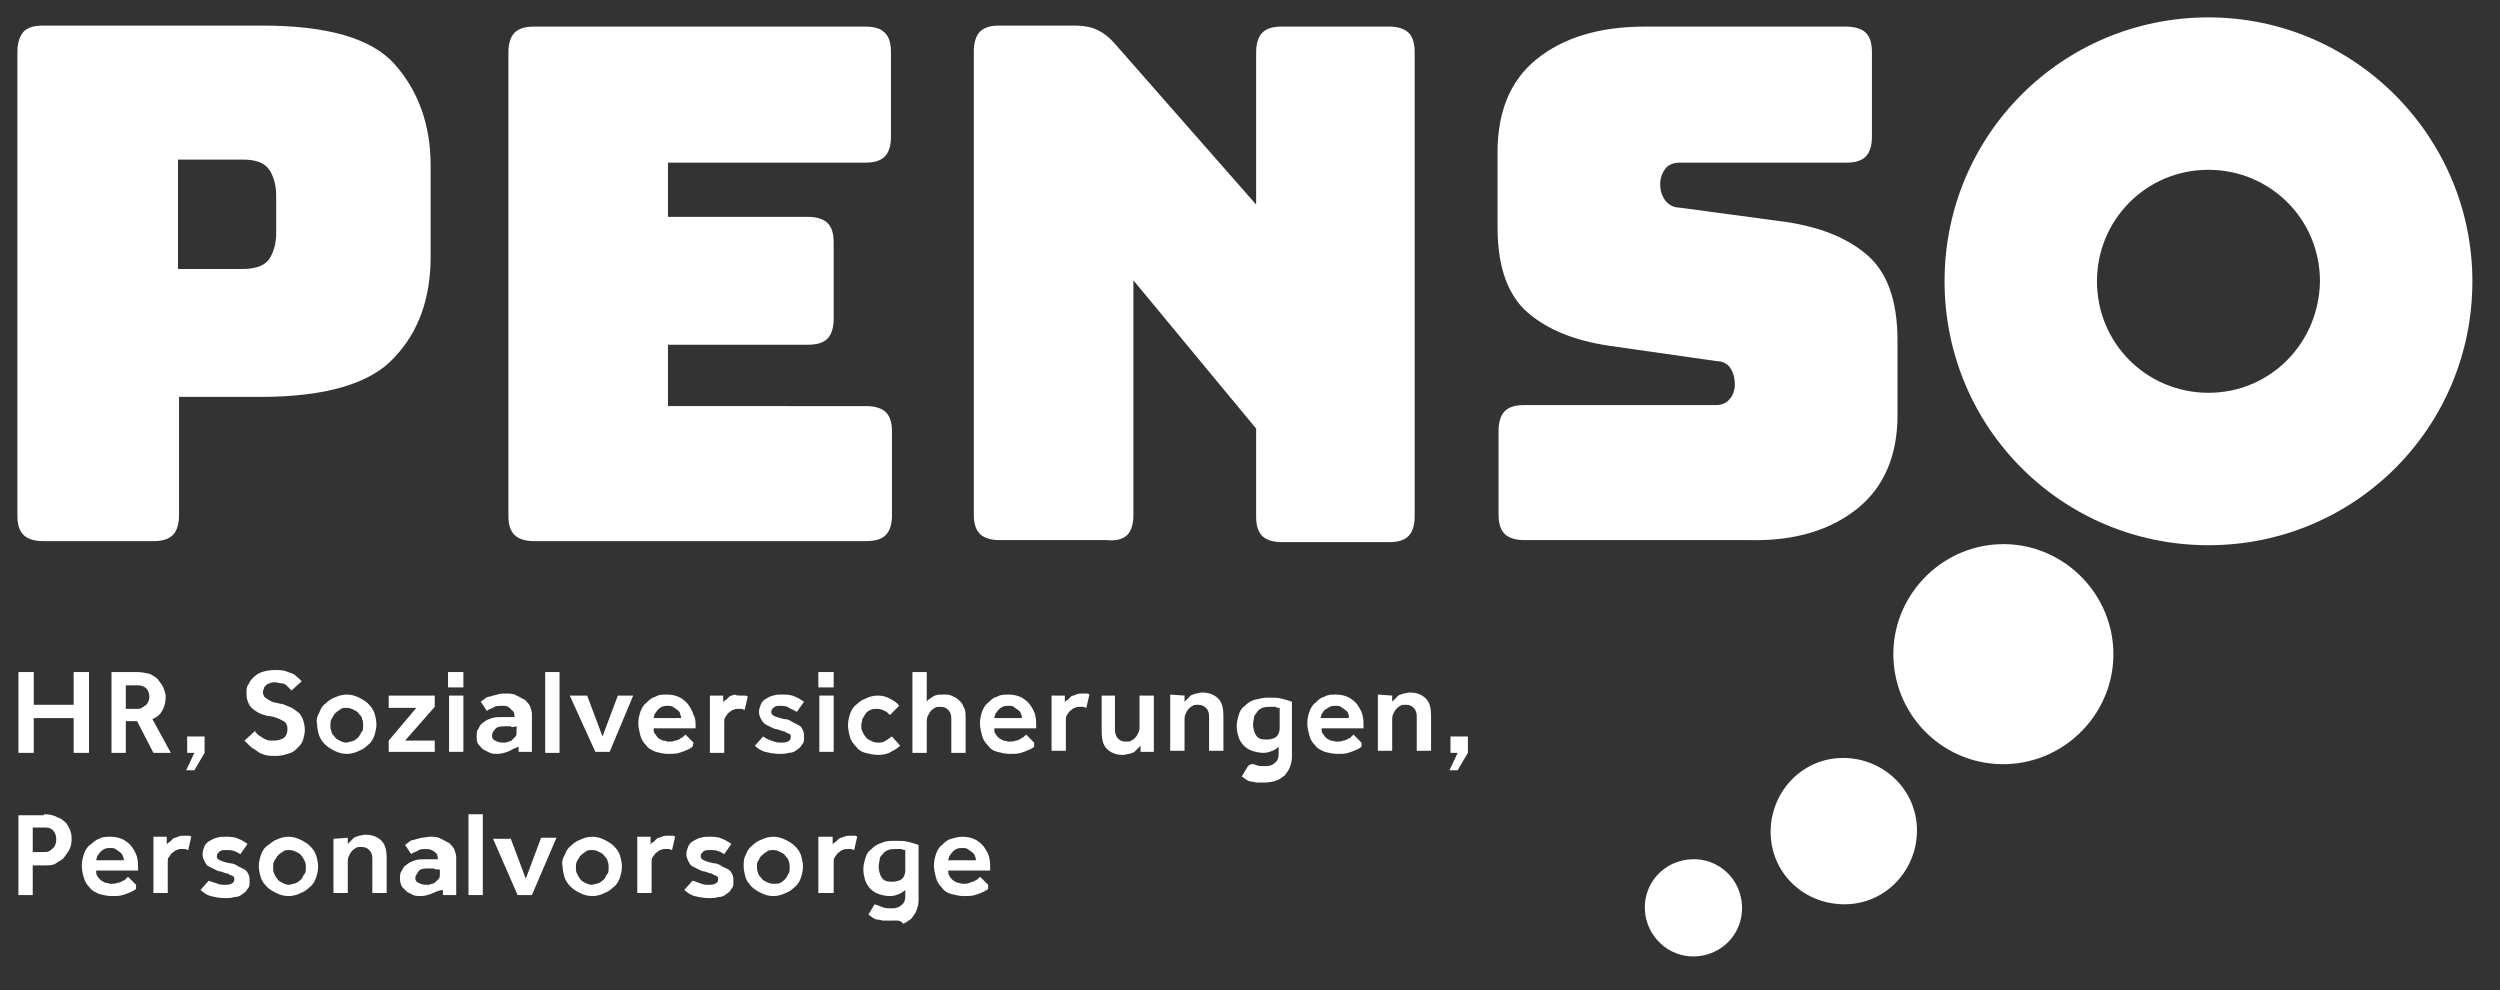 <?xml version="1.0" encoding="utf-8"?>
<!-- Generator: Adobe Illustrator 24.2.1, SVG Export Plug-In . SVG Version: 6.00 Build 0)  -->
<svg version="1.1" id="Ebene_1" xmlns="http://www.w3.org/2000/svg" xmlns:xlink="http://www.w3.org/1999/xlink" x="0px" y="0px"
	 viewBox="0 0 244.4 96.8" style="enable-background:new 0 0 244.4 96.8;" xml:space="preserve">
<rect x="0" y="0" width="244.4" height="96.8" fill="#333333" stroke="none"/>
<style type="text/css">
	.st0{fill:#FFFFFF;}
</style>
<g>
	<path class="st0" d="M27,22.8c0,0.9-0.2,1.7-0.6,2.4c-0.4,0.7-1.3,1.1-2.7,1.1h-6.3V15.6h6.3c1.3,0,2.2,0.3,2.7,1.1
		c0.4,0.7,0.6,1.5,0.6,2.4V22.8z M42.1,25.1v-8.9c0-4-1.2-7.3-3.5-9.9s-6.7-3.8-13-3.8H4.2c-0.9,0-1.5,0.2-1.9,0.6
		C1.9,3.6,1.7,4.2,1.7,5.1v45.3c0,0.9,0.2,1.5,0.6,1.9c0.4,0.4,1.1,0.6,1.9,0.6H15c0.9,0,1.5-0.2,1.9-0.6c0.4-0.4,0.6-1.1,0.6-1.9
		V38.8h8c6.3,0,10.7-1.3,13-3.8C40.9,32.5,42.1,29.2,42.1,25.1"/>
	<path class="st0" d="M86.6,52.3c0.4-0.4,0.6-1.1,0.6-1.9v-8.2c0-0.9-0.2-1.5-0.6-1.9c-0.4-0.4-1.1-0.6-1.9-0.6H65.3v-6H79
		c0.9,0,1.5-0.2,1.9-0.6c0.4-0.4,0.6-1.1,0.6-1.9v-7.5c0-0.9-0.2-1.5-0.6-1.9c-0.4-0.4-1.1-0.6-1.9-0.6H65.3v-5.3h19.3
		c0.9,0,1.5-0.2,1.9-0.6c0.4-0.4,0.6-1.1,0.6-1.9V5.1c0-0.9-0.2-1.5-0.6-1.9c-0.4-0.4-1-0.6-1.9-0.6H52.2c-0.9,0-1.5,0.2-1.9,0.6
		c-0.4,0.4-0.6,1.1-0.6,1.9v45.3c0,0.9,0.2,1.5,0.6,1.9c0.4,0.4,1.1,0.6,1.9,0.6h32.4C85.6,52.9,86.2,52.7,86.6,52.3"/>
	<path class="st0" d="M110.2,52.3c0.4-0.4,0.6-1.1,0.6-1.9v-23l12,14.5v8.6c0,0.9,0.2,1.5,0.6,1.9c0.4,0.4,1.1,0.6,1.9,0.6h10.5
		c0.9,0,1.5-0.2,1.9-0.6c0.4-0.4,0.6-1.1,0.6-1.9V5.1c0-0.9-0.2-1.5-0.6-1.9c-0.4-0.4-1.1-0.6-1.9-0.6h-10.5c-0.9,0-1.5,0.2-1.9,0.6
		c-0.4,0.4-0.6,1.1-0.6,1.9V20L109.1,4.4c-0.6-0.7-1.2-1.2-1.9-1.5c-0.6-0.3-1.4-0.4-2.3-0.4h-7.2c-0.9,0-1.5,0.2-1.9,0.6
		c-0.4,0.4-0.6,1.1-0.6,1.9v45.3c0,0.9,0.2,1.5,0.6,1.9c0.4,0.4,1.1,0.6,1.9,0.6h10.5C109.1,52.9,109.8,52.7,110.2,52.3"/>
	<path class="st0" d="M181.6,49.7c2.6-2.1,3.9-5.2,3.9-9.1v-7.3c0-3.9-1-6.7-3-8.4c-2-1.7-4.6-2.7-7.9-3.2l-10.4-1.4
		c-0.6,0-1.1-0.3-1.4-0.7c-0.3-0.4-0.5-0.9-0.5-1.6c0-0.6,0.2-1.1,0.5-1.5c0.3-0.4,0.8-0.6,1.4-0.6h16.3c0.9,0,1.5-0.2,1.9-0.6
		c0.4-0.4,0.6-1.1,0.6-1.9V5.1c0-0.9-0.2-1.5-0.6-1.9c-0.4-0.4-1.1-0.6-2-0.6h-19.6c-4.5,0-8,1.1-10.6,3.2c-2.6,2.1-3.8,5.2-3.8,9.1
		v7.3c0,3.9,1,6.7,3,8.4c2,1.7,4.6,2.7,7.9,3.2l10.5,1.5c0.6,0,1.1,0.3,1.3,0.6c0.3,0.4,0.5,1,0.5,1.7c0,0.5-0.2,1.1-0.5,1.4
		c-0.3,0.4-0.8,0.6-1.3,0.6h-18.8c-0.9,0-1.5,0.2-1.9,0.6c-0.4,0.4-0.6,1.1-0.6,1.9v8.2c0,0.9,0.2,1.5,0.6,1.9
		c0.4,0.4,1.1,0.6,1.9,0.6h22.1C175.5,52.9,179,51.8,181.6,49.7"/>
	<path class="st0" d="M215.9,1.7c-14.3,0-25.8,11.5-25.8,25.8s11.5,25.8,25.8,25.8s25.8-11.5,25.8-25.8
		C241.7,13.3,230.1,1.7,215.9,1.7z M215.9,38.4c-6,0-10.9-4.8-10.9-10.9c0-6,4.8-10.9,10.9-10.9c6,0,10.9,4.8,10.9,10.9
		C226.7,33.6,221.9,38.4,215.9,38.4z"/>
	<path class="st0" d="M196.2,74.7c5.9-0.2,10.6-5.2,10.4-11.1s-5.2-10.6-11.1-10.4c-5.9,0.2-10.6,5.2-10.4,11.1
		S190.2,74.9,196.2,74.7"/>
	<path class="st0" d="M180.5,88.4c4-0.1,7-3.5,6.9-7.4c-0.1-4-3.5-7-7.4-6.9c-4,0.1-7,3.5-6.9,7.4C173.2,85.5,176.5,88.5,180.5,88.4
		"/>
	<path class="st0" d="M165.7,93.5c2.7-0.1,4.7-2.3,4.6-4.9c-0.1-2.7-2.3-4.7-4.9-4.6c-2.7,0.1-4.7,2.3-4.6,4.9
		C160.9,91.5,163.1,93.6,165.7,93.5"/>
	<g>
		<path class="st0" d="M3.3,65.7v3.2h3.9v-3.2h1.5v7.9H7.2v-3.4H3.3v3.4H1.8v-7.9H3.3z"/>
		<path class="st0" d="M13.4,65.7c0.5,0,0.9,0.1,1.3,0.2c0.3,0.2,0.6,0.3,0.8,0.6c0.2,0.3,0.4,0.5,0.5,0.8c0.1,0.3,0.2,0.5,0.2,0.8
			c0,0.5-0.1,0.9-0.3,1.3c-0.2,0.4-0.5,0.7-1,0.9l1.8,3.3h-1.7l-1.6-3.1h-1.1v3.1h-1.4v-7.9H13.4z M14.3,68.9
			c0.2-0.2,0.3-0.5,0.3-0.8c0-0.3-0.1-0.6-0.3-0.8c-0.2-0.2-0.5-0.3-0.8-0.3h-1.2v2.3h1.2C13.8,69.3,14,69.1,14.3,68.9z"/>
		<path class="st0" d="M18.3,73.6v-1.6h1.7v1.6l-1,1.7h-0.8l0.8-1.7L18.3,73.6L18.3,73.6z"/>
		<path class="st0" d="M25.1,71.7c0.1,0.1,0.3,0.3,0.4,0.3c0.1,0.1,0.3,0.2,0.5,0.3c0.2,0.1,0.4,0.1,0.7,0.1c0.5,0,0.8-0.1,1.1-0.3
			c0.2-0.2,0.3-0.5,0.3-0.8c0-0.2,0-0.3-0.1-0.5s-0.2-0.3-0.3-0.3c-0.2-0.1-0.3-0.2-0.6-0.3c-0.3-0.1-0.5-0.2-0.9-0.2
			c-0.4-0.1-0.7-0.2-0.9-0.3c-0.3-0.2-0.5-0.3-0.7-0.5c-0.2-0.2-0.3-0.4-0.4-0.7c-0.1-0.3-0.1-0.5-0.1-0.8c0-0.3,0-0.6,0.2-0.8
			c0.1-0.3,0.3-0.5,0.5-0.7c0.2-0.2,0.5-0.4,0.8-0.5c0.3-0.1,0.8-0.2,1.2-0.2c0.4,0,0.8,0,1.1,0.1c0.3,0.1,0.5,0.2,0.8,0.3
			c0.2,0.1,0.3,0.3,0.5,0.4c0.1,0.1,0.2,0.2,0.3,0.3l-1,0.9c0,0-0.1-0.1-0.2-0.2c-0.1-0.1-0.2-0.2-0.3-0.3s-0.3-0.2-0.5-0.2
			s-0.4-0.1-0.6-0.1c-0.2,0-0.4,0-0.5,0.1c-0.2,0-0.3,0.1-0.4,0.2c-0.1,0.1-0.2,0.2-0.2,0.3c0,0.1-0.1,0.2-0.1,0.3
			c0,0.1,0,0.3,0.1,0.4c0,0.1,0.1,0.2,0.3,0.3c0.1,0.1,0.3,0.2,0.5,0.3c0.2,0.1,0.5,0.1,0.8,0.2c0.3,0,0.6,0.2,0.9,0.3
			c0.3,0.1,0.5,0.3,0.8,0.5s0.4,0.5,0.5,0.7c0.1,0.3,0.2,0.6,0.2,1.1c0,0.3-0.1,0.7-0.2,1c-0.1,0.3-0.3,0.5-0.6,0.8
			s-0.5,0.4-0.9,0.5c-0.3,0.1-0.7,0.2-1.1,0.2c-0.4,0-0.8,0-1.1-0.1c-0.3-0.1-0.6-0.2-0.8-0.4c-0.3-0.2-0.5-0.3-0.7-0.5
			c-0.2-0.2-0.3-0.3-0.5-0.5l1.1-1C24.8,71.4,25,71.6,25.1,71.7z"/>
		<path class="st0" d="M31.2,69.7c0.1-0.3,0.3-0.7,0.6-0.9c0.3-0.3,0.6-0.5,0.9-0.6c0.4-0.2,0.8-0.3,1.2-0.3c0.4,0,0.8,0.1,1.2,0.3
			c0.4,0.2,0.7,0.4,0.9,0.6c0.3,0.3,0.5,0.6,0.6,0.9c0.1,0.3,0.2,0.8,0.2,1.1c0,0.4-0.1,0.8-0.2,1.1c-0.1,0.3-0.3,0.7-0.6,0.9
			c-0.3,0.3-0.6,0.5-0.9,0.6c-0.4,0.2-0.8,0.3-1.2,0.3c-0.4,0-0.8-0.1-1.2-0.3c-0.4-0.2-0.7-0.4-0.9-0.6c-0.3-0.3-0.5-0.6-0.6-0.9
			S31,71.2,31,70.8C30.9,70.4,31,70,31.2,69.7z M34.6,72.4c0.2-0.1,0.4-0.3,0.5-0.4c0.1-0.2,0.2-0.4,0.3-0.5s0.1-0.4,0.1-0.6
			s0-0.4-0.1-0.6c0-0.2-0.2-0.4-0.3-0.5c-0.1-0.2-0.3-0.3-0.5-0.4c-0.2-0.1-0.4-0.2-0.7-0.2c-0.3,0-0.5,0-0.7,0.2
			c-0.2,0.1-0.4,0.3-0.5,0.4c-0.1,0.2-0.2,0.3-0.3,0.5c-0.1,0.2-0.1,0.4-0.1,0.6c0,0.2,0,0.4,0.1,0.6c0,0.2,0.2,0.4,0.3,0.5
			c0.1,0.2,0.3,0.3,0.5,0.4c0.2,0.1,0.4,0.2,0.7,0.2C34.2,72.5,34.4,72.5,34.6,72.4z"/>
		<path class="st0" d="M40.7,69.2H38V68h4.5v1.1l-2.9,3.3h2.9v1.1h-4.5v-1.1L40.7,69.2z"/>
		<path class="st0" d="M45.3,65.7v1.5h-1.5v-1.5H45.3z M45.3,68v5.5h-1.4V68H45.3z"/>
		<path class="st0" d="M49.6,73.5c-0.3,0.1-0.6,0.2-1,0.2c-0.2,0-0.5,0-0.7-0.1c-0.2-0.1-0.4-0.2-0.6-0.3c-0.2-0.1-0.3-0.3-0.5-0.5
			s-0.2-0.5-0.2-0.8c0-0.3,0-0.6,0.2-0.8c0.1-0.3,0.3-0.5,0.5-0.6c0.2-0.2,0.5-0.3,0.8-0.4c0.3-0.1,0.6-0.1,1-0.1c0.1,0,0.3,0,0.4,0
			c0.1,0,0.3,0,0.4,0c0.1,0,0.3,0,0.4,0v-0.1c0-0.3-0.1-0.5-0.3-0.6C49.7,69,49.4,69,49.1,69c-0.4,0-0.7,0-0.9,0.2
			c-0.3,0.1-0.5,0.2-0.6,0.3l-0.6-0.9c0.1-0.1,0.3-0.2,0.4-0.3c0.1-0.1,0.3-0.2,0.5-0.2c0.2-0.1,0.4-0.1,0.7-0.2s0.5-0.1,0.9-0.1
			c0.3,0,0.7,0,1,0.2c0.3,0.1,0.5,0.3,0.8,0.4c0.2,0.2,0.4,0.4,0.5,0.6c0.1,0.3,0.2,0.5,0.2,0.8v3.7h-1.3l0-0.5
			C50.1,73.2,49.9,73.4,49.6,73.5z M49.9,71c-0.1,0-0.2,0-0.3,0c-0.1,0-0.2,0-0.3,0c-0.5,0-0.8,0.1-0.9,0.3
			c-0.2,0.2-0.3,0.4-0.3,0.6c0,0.3,0.1,0.4,0.3,0.5s0.4,0.2,0.8,0.2c0.2,0,0.3,0,0.5-0.1c0.2,0,0.3-0.1,0.4-0.2
			c0.1-0.1,0.2-0.2,0.3-0.3s0.1-0.3,0.1-0.4V71C50.1,71.1,50,71.1,49.9,71z"/>
		<path class="st0" d="M54.7,65.7v7.9h-1.4v-7.9H54.7z"/>
		<path class="st0" d="M57.4,68l1.5,4l1.5-4h1.5l-2.3,5.5h-1.4L55.7,68H57.4z"/>
		<path class="st0" d="M67.7,73c-0.1,0.1-0.3,0.2-0.5,0.3s-0.5,0.2-0.8,0.3c-0.3,0.1-0.7,0.1-1.1,0.1c-0.4,0-0.8-0.1-1.2-0.2
			c-0.4-0.2-0.7-0.3-0.9-0.6c-0.3-0.3-0.5-0.6-0.6-1c-0.1-0.4-0.2-0.8-0.2-1.2c0-0.4,0.1-0.8,0.2-1.1c0.1-0.3,0.3-0.7,0.6-0.9
			c0.3-0.3,0.5-0.5,0.9-0.6c0.3-0.2,0.7-0.2,1.1-0.2c0.5,0,0.9,0.1,1.3,0.3c0.3,0.2,0.6,0.4,0.8,0.7c0.2,0.3,0.4,0.6,0.5,1
			C68,70.2,68,70.6,68,71v0.2h-4.1c0,0.2,0,0.4,0.1,0.5s0.2,0.3,0.3,0.4c0.1,0.1,0.3,0.2,0.5,0.3c0.2,0,0.4,0.1,0.5,0.1
			c0.3,0,0.5,0,0.7-0.1c0.2,0,0.4-0.1,0.5-0.2s0.3-0.1,0.3-0.2c0.1-0.1,0.2-0.1,0.2-0.2l0.8,0.8L67.7,73z M66.5,69.8
			c0-0.1-0.1-0.3-0.3-0.4c-0.1-0.1-0.3-0.2-0.4-0.3C65.6,69,65.5,69,65.3,69s-0.4,0-0.6,0.1c-0.2,0.1-0.3,0.2-0.4,0.3
			c-0.1,0.1-0.2,0.3-0.3,0.4c0,0.1-0.1,0.3-0.1,0.4h2.7C66.6,70.1,66.5,69.9,66.5,69.8z"/>
		<path class="st0" d="M70.7,68l0,0.7c0-0.1,0.1-0.2,0.3-0.3c0.1-0.1,0.2-0.2,0.3-0.3c0.1-0.1,0.3-0.1,0.5-0.2
			C72,68,72.2,68,72.4,68c0.1,0,0.3,0,0.4,0c0.1,0,0.2,0,0.3,0.1l-0.3,1.3c-0.1,0-0.2-0.1-0.3-0.1c-0.1,0-0.2,0-0.3,0
			c-0.2,0-0.4,0-0.5,0.1c-0.2,0-0.3,0.2-0.5,0.3c-0.1,0.1-0.2,0.3-0.3,0.4c-0.1,0.2-0.1,0.3-0.1,0.5v3h-1.4V68H70.7z"/>
		<path class="st0" d="M75.4,72.4c0.3,0.1,0.5,0.2,0.9,0.2c0.3,0,0.5,0,0.7-0.1c0.2-0.1,0.3-0.2,0.3-0.4c0-0.1,0-0.2,0-0.2
			c0-0.1-0.1-0.1-0.2-0.2c-0.1,0-0.3-0.1-0.4-0.2c-0.2,0-0.4-0.1-0.7-0.2c-0.2,0-0.4-0.1-0.6-0.2c-0.2-0.1-0.4-0.2-0.6-0.3
			c-0.2-0.2-0.3-0.3-0.4-0.5c-0.1-0.2-0.2-0.4-0.2-0.7c0-0.3,0.1-0.5,0.2-0.8c0.1-0.2,0.3-0.4,0.5-0.5c0.2-0.1,0.5-0.3,0.7-0.3
			c0.3-0.1,0.5-0.1,0.8-0.1c0.5,0,0.9,0,1.3,0.2c0.3,0.1,0.6,0.3,0.9,0.5l-0.7,1c-0.2-0.1-0.3-0.2-0.6-0.3C76.9,69,76.6,69,76.3,69
			c-0.3,0-0.5,0-0.7,0.2c-0.1,0.1-0.2,0.2-0.2,0.4s0.1,0.3,0.3,0.4s0.5,0.2,1,0.3c0.3,0,0.5,0.1,0.8,0.3c0.2,0.1,0.4,0.2,0.6,0.3
			s0.3,0.3,0.4,0.5c0.1,0.2,0.1,0.4,0.1,0.7c0,0.3,0,0.5-0.2,0.7c-0.1,0.2-0.3,0.4-0.5,0.5c-0.2,0.2-0.5,0.3-0.8,0.3
			c-0.3,0.1-0.6,0.1-0.9,0.1c-0.5,0-1-0.1-1.4-0.2c-0.4-0.1-0.8-0.4-1-0.6l0.8-0.9C74.9,72.2,75.1,72.3,75.4,72.4z"/>
		<path class="st0" d="M81.5,65.7v1.5H80v-1.5H81.5z M81.5,68v5.5h-1.4V68H81.5z"/>
		<path class="st0" d="M87.1,73.5c-0.3,0.2-0.8,0.3-1.2,0.3c-0.5,0-0.9-0.1-1.3-0.2c-0.4-0.1-0.7-0.3-0.9-0.6
			c-0.3-0.3-0.5-0.6-0.6-0.9c-0.1-0.4-0.2-0.8-0.2-1.2c0-0.4,0.1-0.8,0.2-1.1c0.1-0.3,0.3-0.7,0.6-0.9c0.3-0.3,0.6-0.5,0.9-0.6
			c0.4-0.2,0.8-0.3,1.2-0.3c0.5,0,0.8,0.1,1.2,0.3c0.4,0.2,0.7,0.4,0.9,0.7l-0.9,0.9c-0.2-0.2-0.3-0.3-0.5-0.4
			c-0.2-0.1-0.5-0.2-0.7-0.2c-0.3,0-0.5,0-0.7,0.1c-0.2,0.1-0.4,0.2-0.5,0.4c-0.1,0.2-0.2,0.3-0.3,0.5c0,0.2-0.1,0.4-0.1,0.6
			c0,0.2,0,0.4,0.1,0.6s0.2,0.4,0.3,0.5c0.1,0.2,0.3,0.3,0.5,0.4c0.2,0.1,0.4,0.2,0.7,0.2c0.3,0,0.5,0,0.8-0.2
			c0.2-0.1,0.4-0.3,0.6-0.4l0.8,0.9C87.8,73.1,87.5,73.3,87.1,73.5z"/>
		<path class="st0" d="M90.6,65.7v2.9c0.1-0.2,0.3-0.3,0.6-0.5c0.3-0.2,0.6-0.2,1.1-0.2c0.3,0,0.6,0,0.9,0.2
			c0.3,0.1,0.5,0.3,0.7,0.5c0.2,0.2,0.3,0.5,0.4,0.7c0.1,0.3,0.1,0.6,0.1,0.9v3.4h-1.4v-3.4c0-0.3-0.1-0.6-0.3-0.8
			c-0.2-0.2-0.4-0.3-0.8-0.3c-0.2,0-0.4,0-0.5,0.1c-0.2,0.1-0.3,0.2-0.4,0.3s-0.2,0.3-0.3,0.5c-0.1,0.2-0.1,0.4-0.1,0.6v3h-1.4v-7.9
			H90.6z"/>
		<path class="st0" d="M101.1,73c-0.1,0.1-0.3,0.2-0.5,0.3s-0.5,0.2-0.8,0.3c-0.3,0.1-0.7,0.1-1.1,0.1c-0.4,0-0.8-0.1-1.2-0.2
			c-0.4-0.1-0.7-0.3-0.9-0.6c-0.3-0.3-0.5-0.6-0.6-1c-0.1-0.4-0.2-0.8-0.2-1.2c0-0.4,0.1-0.8,0.2-1.1s0.3-0.7,0.6-0.9
			c0.3-0.3,0.5-0.5,0.9-0.6c0.3-0.2,0.7-0.2,1.1-0.2c0.5,0,0.9,0.1,1.3,0.3c0.3,0.2,0.6,0.4,0.8,0.7c0.2,0.3,0.4,0.6,0.5,1
			c0.1,0.4,0.1,0.8,0.1,1.1v0.2h-4.1c0,0.2,0,0.4,0.1,0.5c0.1,0.2,0.2,0.3,0.3,0.4c0.1,0.1,0.3,0.2,0.5,0.3c0.2,0,0.4,0.1,0.5,0.1
			c0.3,0,0.5,0,0.7-0.1c0.2,0,0.4-0.1,0.5-0.2c0.1-0.1,0.3-0.1,0.3-0.2c0.1-0.1,0.2-0.1,0.2-0.2l0.8,0.8L101.1,73z M99.8,69.8
			c0-0.1-0.1-0.3-0.3-0.4c-0.1-0.1-0.3-0.2-0.4-0.3C99,69,98.8,69,98.6,69c-0.2,0-0.4,0-0.6,0.1c-0.2,0.1-0.3,0.2-0.4,0.3
			c-0.1,0.1-0.2,0.3-0.3,0.4c0,0.1-0.1,0.3-0.1,0.4h2.7C99.9,70.1,99.9,69.9,99.8,69.8z"/>
		<path class="st0" d="M104.1,68l0,0.7c0-0.1,0.1-0.2,0.3-0.3c0.1-0.1,0.2-0.2,0.3-0.3c0.1-0.1,0.3-0.1,0.5-0.2
			c0.2-0.1,0.4-0.1,0.6-0.1c0.1,0,0.3,0,0.4,0c0.1,0,0.2,0,0.3,0.1l-0.3,1.3c-0.1,0-0.2-0.1-0.3-0.1s-0.2,0-0.3,0
			c-0.2,0-0.4,0-0.5,0.1c-0.2,0-0.3,0.2-0.5,0.3c-0.1,0.1-0.2,0.3-0.3,0.4c-0.1,0.2-0.1,0.3-0.1,0.5v3h-1.4V68H104.1z"/>
		<path class="st0" d="M109,68v3.4c0,0.3,0.1,0.6,0.3,0.8c0.2,0.2,0.4,0.3,0.8,0.3c0.2,0,0.4,0,0.5-0.1c0.2-0.1,0.3-0.2,0.4-0.3
			c0.1-0.1,0.2-0.3,0.3-0.5c0.1-0.2,0.1-0.4,0.1-0.6v-3h1.4v5.5h-1.3l0-0.6c-0.1,0.1-0.2,0.2-0.3,0.3c-0.1,0.1-0.2,0.2-0.3,0.3
			c-0.1,0.1-0.3,0.1-0.5,0.2c-0.2,0-0.4,0.1-0.6,0.1c-0.7,0-1.2-0.2-1.6-0.6c-0.4-0.4-0.5-1-0.5-1.7V68L109,68L109,68z"/>
		<path class="st0" d="M115.8,68l0,0.6c0.1-0.1,0.2-0.2,0.3-0.3c0.1-0.1,0.2-0.2,0.3-0.3s0.3-0.1,0.5-0.2c0.2,0,0.4-0.1,0.6-0.1
			c0.7,0,1.2,0.2,1.6,0.6c0.4,0.4,0.5,1,0.5,1.7v3.4h-1.4v-3.4c0-0.3-0.1-0.6-0.3-0.8c-0.2-0.2-0.5-0.3-0.8-0.3
			c-0.2,0-0.4,0-0.5,0.1c-0.2,0.1-0.3,0.2-0.4,0.3c-0.1,0.1-0.2,0.3-0.3,0.5c-0.1,0.2-0.1,0.4-0.1,0.6v3h-1.4v-5.5L115.8,68
			L115.8,68z"/>
		<path class="st0" d="M122.8,74.8c0.3,0.1,0.5,0.1,0.9,0.1c0.4,0,0.7-0.1,0.9-0.3c0.3-0.2,0.4-0.5,0.4-0.9V73
			c-0.2,0.2-0.4,0.3-0.6,0.4c-0.3,0.1-0.5,0.2-0.9,0.2c-0.4,0-0.8-0.1-1.1-0.2c-0.3-0.1-0.6-0.3-0.8-0.5s-0.4-0.5-0.5-0.8
			c-0.1-0.3-0.2-0.7-0.2-1.1c0-0.4,0.1-0.8,0.2-1.1c0.1-0.4,0.3-0.7,0.6-0.9c0.3-0.3,0.6-0.5,1-0.6s0.8-0.2,1.3-0.2s0.9,0,1.3,0.1
			c0.4,0.1,0.7,0.2,1,0.3v5.4c0,0.4-0.1,0.7-0.2,1c-0.1,0.3-0.3,0.5-0.5,0.8c-0.3,0.2-0.5,0.4-0.8,0.5c-0.3,0.1-0.7,0.2-1.1,0.2
			c-0.3,0-0.5,0-0.8,0c-0.2,0-0.4-0.1-0.6-0.1s-0.3-0.1-0.5-0.2c-0.1-0.1-0.3-0.2-0.4-0.3l0.6-1C122.3,74.6,122.6,74.7,122.8,74.8z
			 M124.7,69.1c-0.1,0-0.3,0-0.5,0c-0.3,0-0.5,0-0.8,0.1c-0.2,0.1-0.4,0.2-0.5,0.4s-0.3,0.3-0.3,0.5s-0.1,0.4-0.1,0.7
			c0,0.4,0.1,0.8,0.3,1.1c0.2,0.3,0.5,0.4,1,0.4c0.4,0,0.8-0.1,1-0.3c0.2-0.2,0.3-0.5,0.3-0.8v-2C124.9,69.2,124.8,69.2,124.7,69.1z
			"/>
		<path class="st0" d="M133.1,73c-0.1,0.1-0.3,0.2-0.5,0.3s-0.5,0.2-0.8,0.3c-0.3,0.1-0.7,0.1-1.1,0.1s-0.8-0.1-1.2-0.2
			c-0.4-0.2-0.7-0.3-0.9-0.6c-0.3-0.3-0.5-0.6-0.6-1c-0.1-0.4-0.2-0.8-0.2-1.2c0-0.4,0.1-0.8,0.2-1.1s0.3-0.7,0.6-0.9
			c0.3-0.3,0.5-0.5,0.9-0.6c0.3-0.2,0.7-0.2,1.1-0.2c0.5,0,0.9,0.1,1.3,0.3c0.3,0.2,0.6,0.4,0.8,0.7s0.4,0.6,0.5,1s0.1,0.8,0.1,1.1
			v0.2h-4.1c0,0.2,0,0.4,0.1,0.5s0.2,0.3,0.3,0.4c0.1,0.1,0.3,0.2,0.5,0.3c0.2,0,0.4,0.1,0.5,0.1c0.3,0,0.5,0,0.7-0.1
			c0.2,0,0.4-0.1,0.5-0.2c0.1,0,0.3-0.1,0.3-0.2c0.1-0.1,0.2-0.1,0.2-0.2l0.8,0.8L133.1,73z M131.8,69.8c0-0.1-0.1-0.3-0.3-0.4
			c-0.1-0.1-0.3-0.2-0.4-0.3c-0.2-0.1-0.3-0.1-0.5-0.1s-0.4,0-0.6,0.1c-0.2,0.1-0.3,0.2-0.5,0.3c-0.1,0.1-0.2,0.3-0.3,0.4
			c0,0.1-0.1,0.3-0.1,0.4h2.7C131.9,70.1,131.9,69.9,131.8,69.8z"/>
		<path class="st0" d="M136.1,68l0,0.6c0.1-0.1,0.2-0.2,0.3-0.3c0.1-0.1,0.2-0.2,0.3-0.3c0.1-0.1,0.3-0.1,0.5-0.2
			c0.2,0,0.4-0.1,0.6-0.1c0.7,0,1.2,0.2,1.6,0.6c0.4,0.4,0.5,1,0.5,1.7v3.4h-1.4v-3.4c0-0.3-0.1-0.6-0.3-0.8
			c-0.2-0.2-0.4-0.3-0.8-0.3c-0.2,0-0.4,0-0.5,0.1c-0.2,0.1-0.3,0.2-0.4,0.3s-0.2,0.3-0.3,0.5c-0.1,0.2-0.1,0.4-0.1,0.6v3h-1.4v-5.5
			L136.1,68L136.1,68z"/>
		<path class="st0" d="M141.8,73.6v-1.6h1.7v1.6l-1,1.7h-0.8l0.8-1.7L141.8,73.6L141.8,73.6z"/>
	</g>
	<g>
		<path class="st0" d="M4.3,79.6c0.5,0,1,0.1,1.3,0.3C6,80,6.3,80.3,6.5,80.5c0.2,0.3,0.3,0.5,0.4,0.8c0.1,0.3,0.1,0.5,0.1,0.8
			c0,0.4-0.1,0.8-0.3,1.1c-0.2,0.3-0.4,0.6-0.6,0.8c-0.3,0.2-0.5,0.3-0.8,0.5c-0.3,0.1-0.6,0.1-0.9,0.1H3.2v2.9H1.8v-7.8H4.3z
			 M5.2,82.9c0.2-0.2,0.3-0.5,0.3-0.8c0-0.4-0.1-0.7-0.3-0.9c-0.3-0.3-0.5-0.3-0.9-0.3H3.2v2.4h1.1C4.7,83.3,4.9,83.2,5.2,82.9z"/>
		<path class="st0" d="M13.3,86.9c-0.1,0.1-0.3,0.2-0.5,0.3c-0.2,0.1-0.5,0.2-0.8,0.3c-0.3,0.1-0.7,0.1-1.1,0.1s-0.8-0.1-1.2-0.2
			c-0.4-0.2-0.7-0.3-0.9-0.6c-0.3-0.3-0.5-0.6-0.6-1C8.1,85.5,8,85.1,8,84.6c0-0.4,0.1-0.8,0.2-1.1c0.1-0.3,0.3-0.7,0.6-0.9
			s0.5-0.5,0.9-0.6c0.3-0.2,0.7-0.2,1.1-0.2c0.5,0,0.9,0.1,1.3,0.3c0.3,0.2,0.6,0.4,0.8,0.7c0.2,0.3,0.4,0.6,0.5,1
			c0.1,0.4,0.1,0.8,0.1,1.1v0.2H9.4c0,0.2,0,0.4,0.1,0.5c0.1,0.2,0.2,0.3,0.3,0.4c0.1,0.1,0.3,0.2,0.5,0.3c0.2,0,0.4,0.1,0.5,0.1
			c0.3,0,0.5,0,0.7-0.1c0.2,0,0.4-0.1,0.5-0.2c0.1,0,0.3-0.1,0.3-0.2c0.1-0.1,0.2-0.1,0.2-0.2l0.8,0.8L13.3,86.9z M12,83.7
			c0-0.1-0.1-0.3-0.3-0.4c-0.1-0.1-0.3-0.2-0.4-0.3c-0.2-0.1-0.3-0.1-0.5-0.1c-0.2,0-0.4,0-0.6,0.1c-0.2,0.1-0.3,0.2-0.4,0.3
			c-0.1,0.1-0.2,0.3-0.3,0.4c0,0.1-0.1,0.3-0.1,0.4h2.7C12.1,84,12.1,83.8,12,83.7z"/>
		<path class="st0" d="M16.3,81.9l0,0.7c0-0.1,0.1-0.2,0.3-0.3c0.1-0.1,0.2-0.2,0.3-0.3c0.1-0.1,0.3-0.1,0.5-0.2
			c0.2-0.1,0.4-0.1,0.6-0.1c0.1,0,0.3,0,0.4,0c0.1,0,0.2,0,0.3,0.1l-0.3,1.3c-0.1,0-0.2-0.1-0.3-0.1s-0.2,0-0.3,0
			c-0.2,0-0.4,0-0.5,0.1c-0.2,0-0.3,0.2-0.5,0.3c-0.1,0.1-0.2,0.3-0.3,0.4s-0.1,0.3-0.1,0.5v3H15v-5.5H16.3z"/>
		<path class="st0" d="M21,86.3c0.3,0.1,0.5,0.2,0.9,0.2c0.3,0,0.5,0,0.7-0.1c0.2-0.1,0.3-0.2,0.3-0.4c0-0.1,0-0.2,0-0.2
			c0-0.1-0.1-0.1-0.2-0.2c-0.1,0-0.3-0.1-0.4-0.2c-0.2,0-0.4-0.1-0.7-0.2c-0.2,0-0.4-0.1-0.6-0.2c-0.2-0.1-0.4-0.2-0.6-0.3
			c-0.2-0.1-0.3-0.3-0.4-0.5c-0.1-0.2-0.2-0.4-0.2-0.7c0-0.3,0.1-0.5,0.2-0.8c0.1-0.2,0.3-0.4,0.5-0.5c0.2-0.1,0.5-0.3,0.7-0.3
			c0.3-0.1,0.5-0.1,0.8-0.1c0.5,0,0.9,0,1.3,0.2c0.3,0.1,0.6,0.3,0.9,0.5l-0.7,1c-0.2-0.1-0.3-0.2-0.6-0.3c-0.3-0.1-0.5-0.1-0.8-0.1
			c-0.3,0-0.5,0-0.7,0.2c-0.1,0.1-0.2,0.2-0.2,0.4s0.1,0.3,0.3,0.4c0.2,0.1,0.5,0.2,1,0.3c0.3,0,0.5,0.1,0.8,0.3
			c0.2,0.1,0.4,0.2,0.6,0.3c0.2,0.1,0.3,0.3,0.4,0.5c0.1,0.2,0.1,0.4,0.1,0.7c0,0.3,0,0.5-0.2,0.7c-0.1,0.2-0.3,0.4-0.5,0.5
			c-0.2,0.2-0.5,0.3-0.8,0.3c-0.3,0.1-0.6,0.1-0.9,0.1c-0.5,0-1-0.1-1.4-0.2c-0.4-0.1-0.8-0.4-1-0.6l0.8-0.9
			C20.4,86.1,20.7,86.2,21,86.3z"/>
		<path class="st0" d="M25.5,83.6c0.1-0.3,0.3-0.7,0.6-0.9s0.6-0.5,0.9-0.6c0.4-0.2,0.8-0.3,1.2-0.3c0.4,0,0.8,0.1,1.2,0.3
			c0.4,0.2,0.7,0.4,0.9,0.6c0.3,0.3,0.5,0.6,0.6,0.9s0.2,0.8,0.2,1.1c0,0.4-0.1,0.8-0.2,1.1s-0.3,0.7-0.6,0.9
			c-0.3,0.3-0.6,0.5-0.9,0.6c-0.4,0.2-0.8,0.3-1.2,0.3c-0.4,0-0.8-0.1-1.2-0.3c-0.4-0.2-0.7-0.4-0.9-0.6c-0.3-0.3-0.5-0.6-0.6-0.9
			c-0.1-0.3-0.2-0.8-0.2-1.1C25.3,84.3,25.4,83.9,25.5,83.6z M29,86.3c0.2-0.1,0.4-0.3,0.5-0.4c0.1-0.2,0.2-0.4,0.3-0.5
			s0.1-0.4,0.1-0.6s0-0.4-0.1-0.6s-0.2-0.4-0.3-0.5c-0.1-0.2-0.3-0.3-0.5-0.4c-0.2-0.1-0.4-0.2-0.7-0.2c-0.3,0-0.5,0-0.7,0.2
			c-0.2,0.1-0.4,0.3-0.5,0.4c-0.1,0.2-0.2,0.3-0.3,0.5s-0.1,0.4-0.1,0.6c0,0.2,0,0.4,0.1,0.6s0.2,0.4,0.3,0.5
			c0.1,0.2,0.3,0.3,0.5,0.4c0.2,0.1,0.4,0.2,0.7,0.2C28.6,86.4,28.8,86.4,29,86.3z"/>
		<path class="st0" d="M34,81.9l0,0.6c0.1-0.1,0.2-0.2,0.3-0.3c0.1-0.1,0.2-0.2,0.3-0.3c0.1-0.1,0.3-0.1,0.5-0.2
			c0.2,0,0.4-0.1,0.6-0.1c0.7,0,1.2,0.2,1.6,0.6c0.4,0.4,0.5,1,0.5,1.7v3.4h-1.4v-3.4c0-0.3-0.1-0.6-0.3-0.8
			c-0.2-0.2-0.4-0.3-0.8-0.3c-0.2,0-0.4,0-0.5,0.1c-0.2,0.1-0.3,0.2-0.4,0.3c-0.1,0.1-0.2,0.3-0.3,0.5c-0.1,0.2-0.1,0.4-0.1,0.6v3
			h-1.4V82L34,81.9L34,81.9z"/>
		<path class="st0" d="M42.1,87.4c-0.3,0.1-0.6,0.2-1,0.2c-0.2,0-0.5,0-0.7-0.1c-0.2-0.1-0.4-0.2-0.6-0.3c-0.2-0.2-0.3-0.3-0.5-0.5
			c-0.1-0.2-0.2-0.5-0.2-0.8c0-0.3,0-0.6,0.2-0.8c0.1-0.3,0.3-0.5,0.5-0.6c0.2-0.2,0.5-0.3,0.8-0.4c0.3-0.1,0.6-0.1,1-0.1
			c0.1,0,0.3,0,0.4,0c0.1,0,0.3,0,0.4,0c0.1,0,0.3,0,0.4,0v-0.1c0-0.3-0.1-0.5-0.3-0.6c-0.2-0.2-0.5-0.3-0.8-0.3
			c-0.4,0-0.7,0-0.9,0.2c-0.3,0.1-0.5,0.2-0.6,0.3l-0.6-0.9c0.1-0.1,0.3-0.2,0.4-0.3c0.1-0.1,0.3-0.2,0.5-0.2
			c0.2-0.1,0.4-0.1,0.7-0.2c0.3,0,0.5-0.1,0.9-0.1c0.3,0,0.7,0,1,0.2c0.3,0.1,0.5,0.3,0.8,0.4c0.2,0.2,0.4,0.4,0.5,0.6
			c0.1,0.3,0.2,0.5,0.2,0.8v3.7h-1.3l0-0.5C42.6,87.1,42.4,87.3,42.1,87.4z M42.4,84.9c-0.1,0-0.2,0-0.3,0c-0.1,0-0.2,0-0.3,0
			c-0.5,0-0.8,0.1-0.9,0.3s-0.3,0.4-0.3,0.6c0,0.3,0.1,0.4,0.3,0.5c0.2,0.1,0.4,0.2,0.8,0.2c0.2,0,0.3,0,0.5-0.1
			c0.2,0,0.3-0.1,0.4-0.2c0.1-0.1,0.2-0.2,0.3-0.3c0.1-0.1,0.1-0.3,0.1-0.4v-0.5C42.6,85,42.5,85,42.4,84.9z"/>
		<path class="st0" d="M47.2,79.6v7.9h-1.4v-7.9H47.2z"/>
		<path class="st0" d="M49.9,81.9l1.5,4l1.5-4h1.5L52,87.5h-1.4l-2.4-5.5H49.9z"/>
		<path class="st0" d="M55.2,83.6c0.1-0.3,0.3-0.7,0.6-0.9c0.3-0.3,0.6-0.5,0.9-0.6c0.4-0.2,0.8-0.3,1.2-0.3c0.4,0,0.8,0.1,1.2,0.3
			c0.4,0.2,0.7,0.4,0.9,0.6c0.3,0.3,0.5,0.6,0.6,0.9c0.1,0.3,0.2,0.8,0.2,1.1c0,0.4-0.1,0.8-0.2,1.1s-0.3,0.7-0.6,0.9
			c-0.3,0.3-0.6,0.5-0.9,0.6c-0.4,0.2-0.8,0.3-1.2,0.3c-0.4,0-0.8-0.1-1.2-0.3c-0.4-0.2-0.7-0.4-0.9-0.6c-0.3-0.3-0.5-0.6-0.6-0.9
			c-0.1-0.3-0.2-0.8-0.2-1.1C54.9,84.3,55,83.9,55.2,83.6z M58.6,86.3c0.2-0.1,0.4-0.3,0.5-0.4c0.1-0.2,0.2-0.4,0.3-0.5
			s0.1-0.4,0.1-0.6s0-0.4-0.1-0.6c0-0.2-0.2-0.4-0.3-0.5c-0.1-0.2-0.3-0.3-0.5-0.4c-0.2-0.1-0.4-0.2-0.7-0.2c-0.3,0-0.5,0-0.7,0.2
			c-0.2,0.1-0.4,0.3-0.5,0.4c-0.1,0.2-0.2,0.3-0.3,0.5s-0.1,0.4-0.1,0.6c0,0.2,0,0.4,0.1,0.6s0.2,0.4,0.3,0.5
			c0.1,0.2,0.3,0.3,0.5,0.4c0.2,0.1,0.4,0.2,0.7,0.2C58.2,86.4,58.4,86.4,58.6,86.3z"/>
		<path class="st0" d="M63.6,81.9l0,0.7c0-0.1,0.1-0.2,0.3-0.3c0.1-0.1,0.2-0.2,0.3-0.3c0.1-0.1,0.3-0.1,0.5-0.2
			c0.2-0.1,0.4-0.1,0.6-0.1c0.1,0,0.3,0,0.4,0c0.1,0,0.2,0,0.3,0.1l-0.3,1.3c-0.1,0-0.2-0.1-0.3-0.1c-0.1,0-0.2,0-0.3,0
			c-0.2,0-0.4,0-0.5,0.1c-0.2,0-0.3,0.2-0.5,0.3c-0.1,0.1-0.2,0.3-0.3,0.4s-0.1,0.3-0.1,0.5v3h-1.4v-5.5H63.6z"/>
		<path class="st0" d="M68.3,86.3c0.3,0.1,0.5,0.2,0.9,0.2c0.3,0,0.5,0,0.7-0.1c0.2-0.1,0.3-0.2,0.3-0.4c0-0.1,0-0.2,0-0.2
			c0-0.1-0.1-0.1-0.2-0.2c-0.1,0-0.3-0.1-0.4-0.2c-0.2,0-0.4-0.1-0.7-0.2c-0.2,0-0.4-0.1-0.6-0.2c-0.2-0.1-0.4-0.2-0.6-0.3
			c-0.2-0.1-0.3-0.3-0.4-0.5c-0.1-0.2-0.2-0.4-0.2-0.7c0-0.3,0.1-0.5,0.2-0.8c0.1-0.2,0.3-0.4,0.5-0.5c0.2-0.1,0.5-0.3,0.7-0.3
			c0.3-0.1,0.5-0.1,0.8-0.1c0.5,0,0.9,0,1.3,0.2c0.3,0.1,0.6,0.3,0.9,0.5l-0.7,1c-0.2-0.1-0.3-0.2-0.6-0.3c-0.3-0.1-0.5-0.1-0.8-0.1
			c-0.3,0-0.5,0-0.7,0.2c-0.1,0.1-0.2,0.2-0.2,0.4s0.1,0.3,0.3,0.4c0.2,0.1,0.5,0.2,1,0.3c0.3,0,0.5,0.1,0.8,0.3
			c0.2,0.1,0.4,0.2,0.6,0.3c0.2,0.1,0.3,0.3,0.4,0.5c0.1,0.2,0.1,0.4,0.1,0.7c0,0.3,0,0.5-0.2,0.7c-0.1,0.2-0.3,0.4-0.5,0.5
			c-0.2,0.2-0.5,0.3-0.8,0.3c-0.3,0.1-0.6,0.1-0.9,0.1c-0.5,0-1-0.1-1.4-0.2c-0.4-0.1-0.8-0.4-1-0.6l0.8-0.9
			C67.8,86.1,68,86.2,68.3,86.3z"/>
		<path class="st0" d="M72.9,83.6c0.1-0.3,0.3-0.7,0.6-0.9c0.3-0.3,0.6-0.5,0.9-0.6c0.4-0.2,0.8-0.3,1.2-0.3c0.4,0,0.8,0.1,1.2,0.3
			c0.4,0.2,0.7,0.4,0.9,0.6c0.3,0.3,0.5,0.6,0.6,0.9c0.1,0.3,0.2,0.8,0.2,1.1c0,0.4-0.1,0.8-0.2,1.1s-0.3,0.7-0.6,0.9
			c-0.3,0.3-0.6,0.5-0.9,0.6c-0.4,0.2-0.8,0.3-1.2,0.3c-0.4,0-0.8-0.1-1.2-0.3c-0.4-0.2-0.7-0.4-0.9-0.6c-0.3-0.3-0.5-0.6-0.6-0.9
			c-0.1-0.3-0.2-0.8-0.2-1.1C72.7,84.3,72.7,83.9,72.9,83.6z M76.3,86.3c0.2-0.1,0.4-0.3,0.5-0.4s0.2-0.4,0.3-0.5
			c0.1-0.2,0.1-0.4,0.1-0.6s0-0.4-0.1-0.6c0-0.2-0.2-0.4-0.3-0.5c-0.1-0.2-0.3-0.3-0.5-0.4c-0.2-0.1-0.4-0.2-0.7-0.2s-0.5,0-0.7,0.2
			c-0.2,0.1-0.4,0.3-0.5,0.4s-0.2,0.3-0.3,0.5C74,84.3,74,84.5,74,84.7c0,0.2,0,0.4,0.1,0.6c0,0.2,0.2,0.4,0.3,0.5
			c0.1,0.2,0.3,0.3,0.5,0.4c0.2,0.1,0.4,0.2,0.7,0.2S76.1,86.4,76.3,86.3z"/>
		<path class="st0" d="M81.4,81.9l0,0.7c0-0.1,0.1-0.2,0.3-0.3c0.1-0.1,0.2-0.2,0.3-0.3c0.1-0.1,0.3-0.1,0.5-0.2
			c0.2-0.1,0.4-0.1,0.6-0.1c0.1,0,0.3,0,0.4,0c0.1,0,0.2,0,0.3,0.1l-0.3,1.3c-0.1,0-0.2-0.1-0.3-0.1c-0.1,0-0.2,0-0.3,0
			c-0.2,0-0.4,0-0.5,0.1c-0.2,0-0.3,0.2-0.5,0.3c-0.1,0.1-0.2,0.3-0.3,0.4c-0.1,0.2-0.1,0.3-0.1,0.5v3H80v-5.5H81.4z"/>
		<path class="st0" d="M86.3,88.7c0.3,0.1,0.5,0.1,0.9,0.1c0.4,0,0.7-0.1,0.9-0.3c0.3-0.2,0.4-0.5,0.4-0.9v-0.6
			c-0.2,0.2-0.4,0.3-0.6,0.4c-0.3,0.1-0.5,0.2-0.9,0.2c-0.4,0-0.8-0.1-1.1-0.2c-0.3-0.1-0.6-0.3-0.8-0.5c-0.2-0.2-0.4-0.5-0.5-0.8
			s-0.2-0.7-0.2-1.1c0-0.4,0.1-0.8,0.2-1.1c0.1-0.4,0.3-0.7,0.6-0.9c0.3-0.3,0.6-0.5,1-0.6c0.4-0.2,0.8-0.2,1.3-0.2s0.9,0,1.3,0.1
			c0.4,0.1,0.7,0.2,1,0.3v5.4c0,0.4-0.1,0.7-0.2,1c-0.1,0.3-0.3,0.5-0.5,0.8c-0.3,0.2-0.5,0.4-0.8,0.5C88,89.9,87.6,90,87.2,90
			c-0.3,0-0.5,0-0.8,0c-0.2,0-0.4-0.1-0.6-0.1c-0.2,0-0.3-0.1-0.5-0.2c-0.1-0.1-0.3-0.2-0.4-0.3l0.6-1
			C85.8,88.5,86.1,88.6,86.3,88.7z M88.1,83c-0.1,0-0.3,0-0.5,0c-0.3,0-0.5,0-0.8,0.1c-0.2,0.1-0.4,0.2-0.5,0.4
			c-0.2,0.2-0.3,0.3-0.3,0.5s-0.1,0.4-0.1,0.7c0,0.4,0.1,0.8,0.3,1.1c0.2,0.3,0.5,0.4,1,0.4c0.4,0,0.8-0.1,1-0.3
			c0.2-0.2,0.3-0.5,0.3-0.8v-2C88.4,83.1,88.3,83.1,88.1,83z"/>
		<path class="st0" d="M96.6,86.9c-0.1,0.1-0.3,0.2-0.5,0.3c-0.2,0.1-0.5,0.2-0.8,0.3c-0.3,0.1-0.7,0.1-1.1,0.1
			c-0.4,0-0.8-0.1-1.2-0.2s-0.7-0.3-0.9-0.6c-0.3-0.3-0.5-0.6-0.6-1c-0.1-0.4-0.2-0.8-0.2-1.2c0-0.4,0.1-0.8,0.2-1.1
			c0.1-0.3,0.3-0.7,0.6-0.9c0.3-0.3,0.5-0.5,0.9-0.6s0.7-0.2,1.1-0.2c0.5,0,0.9,0.1,1.3,0.3c0.3,0.2,0.6,0.4,0.8,0.7
			c0.2,0.3,0.4,0.6,0.5,1c0.1,0.4,0.1,0.8,0.1,1.1v0.2h-4.1c0,0.2,0,0.4,0.1,0.5c0.1,0.2,0.2,0.3,0.3,0.4s0.3,0.2,0.5,0.3
			c0.2,0,0.4,0.1,0.5,0.1c0.3,0,0.5,0,0.7-0.1s0.4-0.1,0.5-0.2c0.1-0.1,0.3-0.1,0.3-0.2c0.1-0.1,0.2-0.1,0.2-0.2l0.8,0.8L96.6,86.9z
			 M95.3,83.7c0-0.1-0.1-0.3-0.3-0.4c-0.1-0.1-0.3-0.2-0.4-0.3c-0.2-0.1-0.3-0.1-0.5-0.1s-0.4,0-0.6,0.1c-0.2,0.1-0.3,0.2-0.4,0.3
			c-0.1,0.1-0.2,0.3-0.3,0.4c0,0.1-0.1,0.3-0.1,0.4h2.7C95.4,84,95.4,83.8,95.3,83.7z"/>
	</g>
</g>
</svg>
